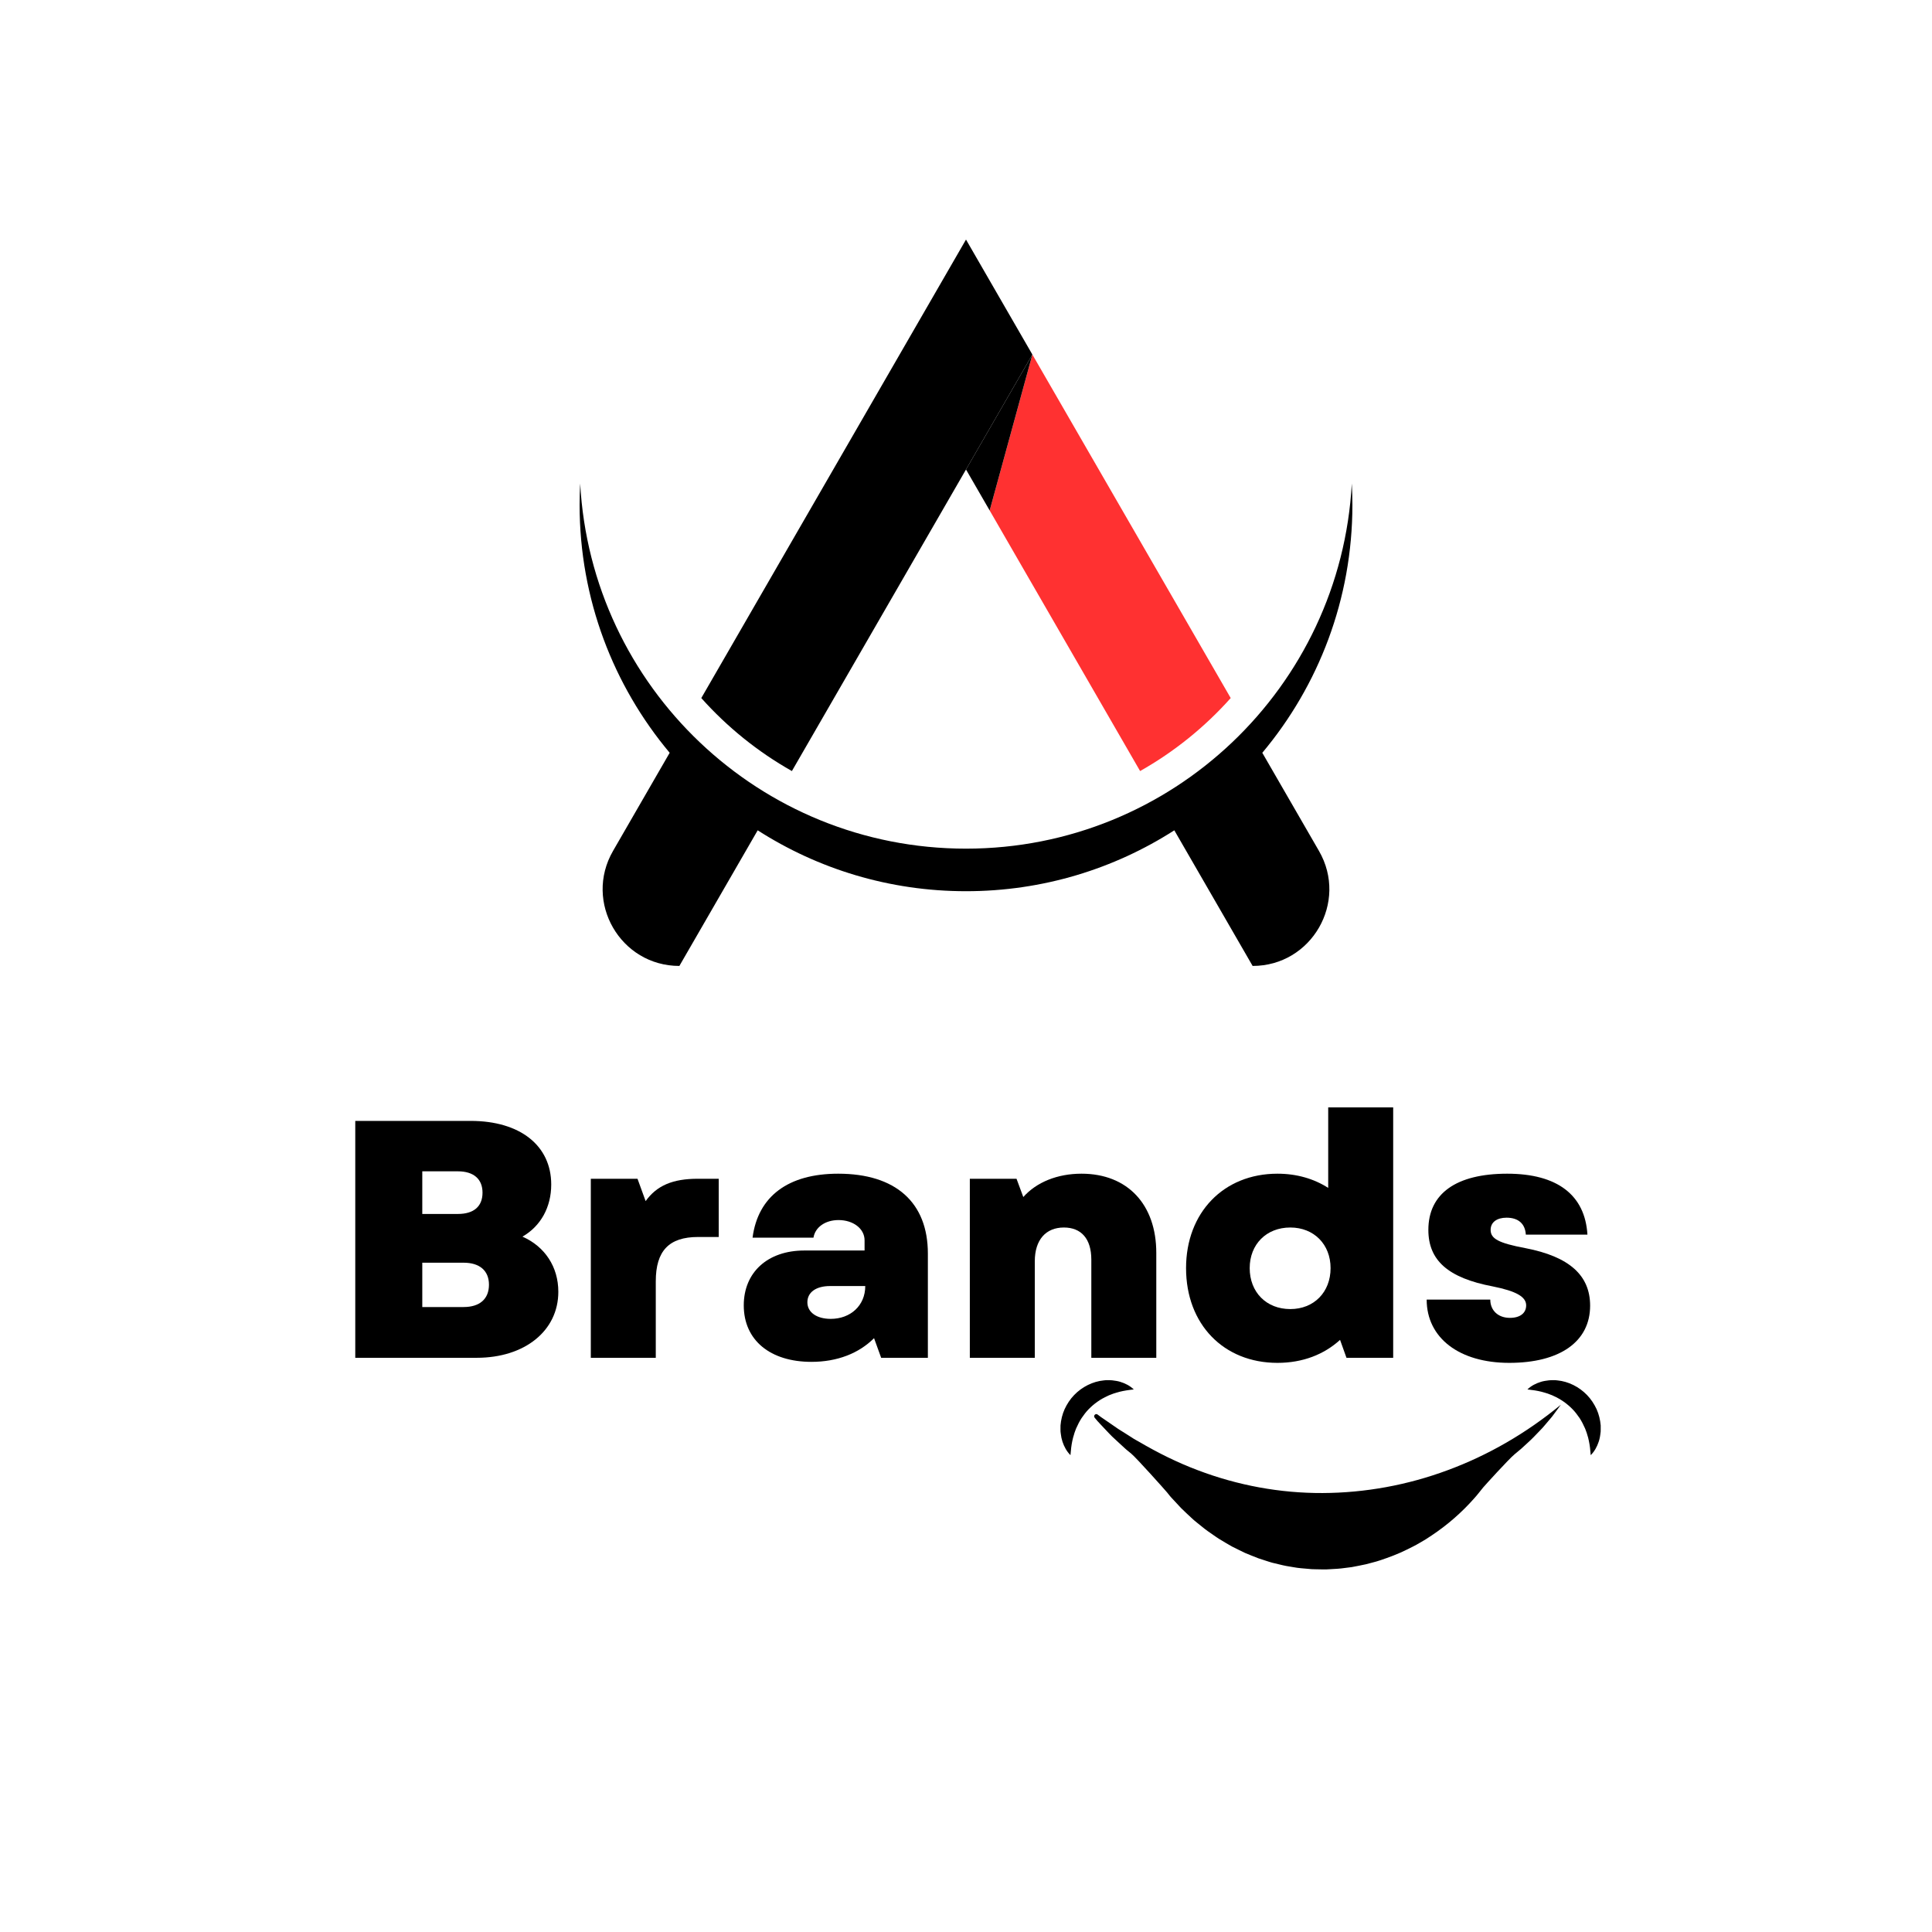 <svg xmlns="http://www.w3.org/2000/svg" xmlns:xlink="http://www.w3.org/1999/xlink" width="500" zoomAndPan="magnify" viewBox="0 0 375 375" height="500" preserveAspectRatio="xMidYMid meet" version="1.0"><defs><g/><clipPath id="314bd68ead"><path d="M 112.5 93 L 262.5 93 L 262.5 187.5 L 112.5 187.5 Z M 112.5 93 " clip-rule="nonzero"/></clipPath><clipPath id="f689da1d16"><path d="M 136 46.5 L 201 46.5 L 201 150 L 136 150 Z M 136 46.5 " clip-rule="nonzero"/></clipPath><clipPath id="5b447cc18c"><path d="M 205.762 267.883 L 310.762 267.883 L 310.762 304.633 L 205.762 304.633 Z M 205.762 267.883 " clip-rule="nonzero"/></clipPath></defs><rect x="-37.5" width="450" fill="#ffffff" y="-37.5" height="450" fill-opacity="1"/><rect x="-37.5" width="450" fill="#ffffff" y="-37.5" height="450" fill-opacity="1"/><g clip-path="url(#314bd68ead)"><path fill="#000000" d="M 245.012 146.117 C 255.926 133.094 262.5 116.309 262.5 97.988 C 262.5 96.598 262.457 95.223 262.383 93.855 C 260.238 133.352 227.535 164.723 187.5 164.723 C 147.465 164.723 114.762 133.352 112.613 93.855 C 112.539 95.223 112.5 96.598 112.5 97.988 C 112.5 116.309 119.074 133.094 129.984 146.117 L 118.984 165.172 C 113.258 175.09 120.418 187.488 131.867 187.488 L 147.066 161.164 C 158.734 168.648 172.609 172.984 187.5 172.984 C 202.391 172.984 216.266 168.648 227.934 161.164 L 243.133 187.488 C 254.582 187.488 261.738 175.09 256.016 165.172 L 245.012 146.117 " fill-opacity="1" fill-rule="nonzero"/></g><g clip-path="url(#f689da1d16)"><path fill="#000000" d="M 187.5 46.5 L 136.121 135.492 C 141.152 141.129 147.09 145.926 153.707 149.66 L 187.5 91.129 L 200.383 68.816 L 187.5 46.5 " fill-opacity="1" fill-rule="nonzero"/></g><path fill="#ff3131" d="M 200.383 68.816 L 192.094 99.082 L 221.293 149.66 C 227.91 145.926 233.852 141.129 238.879 135.492 L 200.383 68.816 " fill-opacity="1" fill-rule="nonzero"/><path fill="#000000" d="M 187.5 91.129 L 192.094 99.082 L 200.383 68.816 Z M 187.5 91.129 " fill-opacity="1" fill-rule="nonzero"/><g clip-path="url(#5b447cc18c)"><path fill="#000000" d="M 308.398 279.672 C 308.352 279.457 308.309 279.25 308.254 279.043 L 308.074 278.441 C 307.977 278.043 307.797 277.668 307.676 277.297 C 307.355 276.57 307.016 275.891 306.609 275.262 C 306.184 274.645 305.742 274.051 305.223 273.523 C 304.191 272.469 302.984 271.594 301.547 270.953 L 301.277 270.824 L 301 270.719 C 300.812 270.648 300.621 270.57 300.43 270.5 C 300.039 270.395 299.637 270.234 299.215 270.141 C 298.797 270.035 298.359 269.949 297.906 269.875 C 297.449 269.801 296.977 269.746 296.473 269.688 C 297.203 268.977 298.133 268.504 299.129 268.203 C 299.625 268.051 300.141 267.988 300.668 267.918 C 300.934 267.887 301.199 267.898 301.465 267.891 L 301.867 267.891 C 302 267.898 302.133 267.918 302.266 267.93 C 304.418 268.129 306.508 269.184 308.043 270.777 C 308.816 271.57 309.426 272.516 309.895 273.512 C 310.348 274.516 310.602 275.598 310.695 276.676 C 310.703 276.945 310.699 277.219 310.695 277.484 C 310.695 277.617 310.699 277.75 310.688 277.883 C 310.676 278.016 310.652 278.148 310.637 278.281 C 310.598 278.547 310.574 278.805 310.516 279.062 C 310.457 279.32 310.395 279.574 310.312 279.82 C 309.984 280.812 309.484 281.73 308.758 282.445 C 308.684 281.43 308.582 280.523 308.398 279.672 Z M 208.137 279.672 C 208.184 279.457 208.227 279.25 208.285 279.043 L 208.465 278.441 C 208.559 278.043 208.738 277.668 208.859 277.297 C 209.18 276.57 209.52 275.891 209.93 275.262 C 210.352 274.645 210.793 274.051 211.312 273.523 C 212.344 272.469 213.555 271.594 214.988 270.953 L 215.258 270.824 L 215.535 270.719 C 215.723 270.648 215.914 270.57 216.105 270.5 C 216.496 270.395 216.898 270.234 217.32 270.141 C 217.738 270.035 218.176 269.949 218.633 269.875 C 219.086 269.801 219.559 269.746 220.066 269.688 C 219.332 268.977 218.402 268.504 217.41 268.203 C 216.91 268.051 216.395 267.988 215.867 267.918 C 215.602 267.887 215.34 267.898 215.07 267.891 L 214.668 267.891 C 214.535 267.898 214.402 267.918 214.27 267.93 C 212.121 268.129 210.027 269.184 208.492 270.777 C 207.719 271.57 207.109 272.516 206.645 273.512 C 206.191 274.516 205.934 275.598 205.844 276.676 C 205.832 276.945 205.84 277.219 205.84 277.484 C 205.844 277.617 205.84 277.75 205.848 277.883 C 205.859 278.016 205.883 278.148 205.898 278.281 C 205.938 278.547 205.965 278.805 206.02 279.062 C 206.078 279.32 206.145 279.574 206.223 279.82 C 206.551 280.812 207.055 281.73 207.777 282.445 C 207.855 281.43 207.953 280.523 208.137 279.672 Z M 302.961 272.656 C 302.645 273.098 302.324 273.539 301.992 273.977 L 301.5 274.637 L 301.254 274.965 L 300.992 275.281 L 299.926 276.539 L 299.387 277.164 L 298.82 277.758 C 298.062 278.559 297.297 279.355 296.473 280.094 L 295.25 281.215 C 294.832 281.574 294.402 281.922 293.977 282.277 C 292.867 283.184 288.164 288.375 287.875 288.723 C 287.598 289.082 287.309 289.43 287.023 289.785 C 286.738 290.137 286.453 290.492 286.145 290.824 C 283.738 293.555 280.953 295.988 277.875 298.035 C 277.488 298.289 277.109 298.551 276.715 298.793 L 275.516 299.496 C 274.719 299.977 273.883 300.375 273.047 300.789 C 271.379 301.621 269.625 302.277 267.848 302.867 C 267.41 303.035 266.949 303.133 266.496 303.262 L 265.137 303.621 C 264.223 303.816 263.305 304.004 262.383 304.172 C 262.375 304.176 262.363 304.176 262.355 304.176 L 260.969 304.352 C 260.496 304.402 260.031 304.484 259.559 304.5 L 258.148 304.582 L 257.441 304.621 C 257.203 304.633 256.969 304.625 256.73 304.621 L 255.316 304.594 C 255.078 304.586 254.844 304.594 254.605 304.574 L 253.902 304.512 C 252.961 304.426 252.016 304.375 251.086 304.195 L 249.691 303.961 C 249.227 303.887 248.773 303.754 248.312 303.652 L 246.938 303.324 C 246.484 303.203 246.039 303.043 245.59 302.902 L 244.25 302.465 C 243.812 302.301 243.379 302.121 242.941 301.949 C 242.508 301.773 242.074 301.602 241.645 301.418 C 241.219 301.219 240.805 301.008 240.383 300.801 L 239.133 300.18 C 238.723 299.957 238.324 299.719 237.922 299.48 L 236.727 298.766 C 236.332 298.527 235.961 298.25 235.574 297.992 C 234.816 297.469 234.047 296.953 233.344 296.359 L 232.27 295.496 L 231.738 295.059 C 231.566 294.91 231.402 294.75 231.23 294.594 C 230.566 293.965 229.883 293.359 229.242 292.711 L 227.387 290.715 L 227.168 290.469 C 227.164 290.465 227.156 290.461 227.152 290.453 L 226.945 290.199 L 226.52 289.668 C 226.234 289.316 220.629 283.023 219.551 282.129 L 218.91 281.605 L 218.594 281.344 L 218.285 281.066 L 217.066 279.945 L 215.859 278.824 C 215.465 278.441 215.094 278.031 214.715 277.637 L 213.586 276.438 L 213.027 275.836 L 212.5 275.207 C 212.488 275.195 212.48 275.184 212.469 275.172 C 212.16 274.785 212.645 274.27 213.043 274.562 C 213.051 274.57 213.062 274.578 213.07 274.582 L 213.715 275.066 L 214.387 275.523 L 215.715 276.438 C 216.16 276.742 216.594 277.055 217.039 277.352 L 218.398 278.203 L 219.746 279.062 L 220.07 279.273 C 220.078 279.277 220.082 279.281 220.09 279.285 L 220.426 279.477 L 221.121 279.867 C 224.781 282.012 228.555 283.891 232.461 285.355 C 240.254 288.324 248.477 289.832 256.715 289.797 C 264.949 289.762 273.199 288.266 281.02 285.352 C 288.855 282.453 296.238 278.195 302.961 272.656 " fill-opacity="1" fill-rule="nonzero"/></g><g fill="#000000" fill-opacity="1"><g transform="translate(64.098, 263.547)"><g><path d="M 4.859 0 L 28.441 0 C 37.77 0 44.273 -5.254 44.273 -12.809 C 44.273 -17.668 41.645 -21.609 37.309 -23.516 C 40.855 -25.551 42.895 -29.23 42.895 -33.633 C 42.895 -41.188 36.852 -45.98 27.262 -45.98 L 4.859 -45.98 Z M 17.867 -9.852 L 17.867 -18.457 L 25.879 -18.457 C 29.035 -18.457 30.809 -16.883 30.809 -14.188 C 30.809 -11.43 29.035 -9.852 25.879 -9.852 Z M 17.867 -27.918 L 17.867 -36.195 L 24.766 -36.195 C 27.852 -36.195 29.559 -34.684 29.559 -32.055 C 29.559 -29.363 27.852 -27.918 24.766 -27.918 Z M 17.867 -27.918 "/></g></g></g><g fill="#000000" fill-opacity="1"><g transform="translate(110.274, 263.547)"><g><path d="M 4.402 0 L 17.012 0 L 17.012 -14.844 C 17.012 -20.758 19.574 -23.449 25.223 -23.449 L 29.23 -23.449 L 29.23 -34.75 L 25.156 -34.75 C 20.297 -34.75 17.211 -33.434 15.043 -30.414 L 13.465 -34.75 L 4.402 -34.75 Z M 4.402 0 "/></g></g></g><g fill="#000000" fill-opacity="1"><g transform="translate(141.54, 263.547)"><g><path d="M 15.961 0.789 C 20.953 0.789 25.156 -0.855 28.113 -3.809 L 29.492 0 L 38.559 0 L 38.559 -20.23 C 38.559 -30.148 32.316 -35.734 21.152 -35.734 C 11.43 -35.734 5.582 -31.332 4.531 -23.32 L 16.355 -23.32 C 16.684 -25.355 18.656 -26.734 21.219 -26.734 C 24.043 -26.734 26.273 -25.094 26.273 -22.793 L 26.273 -20.824 L 14.582 -20.824 C 7.422 -20.824 2.824 -16.555 2.824 -10.18 C 2.824 -3.414 7.949 0.789 15.961 0.789 Z M 15.172 -10.773 C 15.172 -12.742 16.883 -13.926 19.574 -13.926 L 26.406 -13.926 C 26.406 -10.117 23.516 -7.555 19.707 -7.555 C 17.012 -7.555 15.172 -8.801 15.172 -10.773 Z M 15.172 -10.773 "/></g></g></g><g fill="#000000" fill-opacity="1"><g transform="translate(183.841, 263.547)"><g><path d="M 4.402 0 L 17.012 0 L 17.012 -18.723 C 17.012 -22.926 19.18 -25.289 22.66 -25.289 C 26.012 -25.289 27.984 -23.121 27.984 -19.051 L 27.984 0 L 40.594 0 L 40.594 -20.363 C 40.594 -29.758 35.012 -35.734 26.078 -35.734 C 21.414 -35.734 17.34 -34.09 14.781 -31.203 L 13.465 -34.75 L 4.402 -34.75 Z M 4.402 0 "/></g></g></g><g fill="#000000" fill-opacity="1"><g transform="translate(228.178, 263.547)"><g><path d="M 19.773 0.984 C 24.699 0.984 28.836 -0.656 31.926 -3.48 L 33.172 0 L 42.238 0 L 42.238 -48.609 L 29.625 -48.609 L 29.625 -32.977 C 26.867 -34.75 23.516 -35.734 19.773 -35.734 C 9.328 -35.734 2.035 -28.18 2.035 -17.406 C 2.035 -6.504 9.328 0.984 19.773 0.984 Z M 14.387 -17.406 C 14.387 -22.004 17.605 -25.289 22.27 -25.289 C 26.867 -25.289 30.086 -22.004 30.086 -17.406 C 30.086 -12.742 26.867 -9.457 22.27 -9.457 C 17.605 -9.457 14.387 -12.742 14.387 -17.406 Z M 14.387 -17.406 "/></g></g></g><g fill="#000000" fill-opacity="1"><g transform="translate(274.814, 263.547)"><g><path d="M 18.129 0.984 C 27.984 0.984 33.828 -3.152 33.828 -10.117 C 33.828 -16.027 29.758 -19.641 21.281 -21.281 C 16.027 -22.27 14.516 -23.121 14.516 -24.828 C 14.516 -26.34 15.766 -27.195 17.605 -27.195 C 19.902 -27.195 21.219 -26.012 21.348 -23.91 L 33.305 -23.91 C 32.844 -31.594 27.457 -35.734 17.734 -35.734 C 7.816 -35.734 2.43 -31.859 2.43 -24.828 C 2.43 -18.918 6.242 -15.504 14.91 -13.859 C 19.508 -12.941 21.414 -11.824 21.414 -10.18 C 21.414 -8.672 20.23 -7.75 18.262 -7.75 C 15.961 -7.75 14.449 -9.195 14.449 -11.297 L 2.102 -11.297 C 2.102 -3.875 8.406 0.984 18.129 0.984 Z M 18.129 0.984 "/></g></g></g></svg>